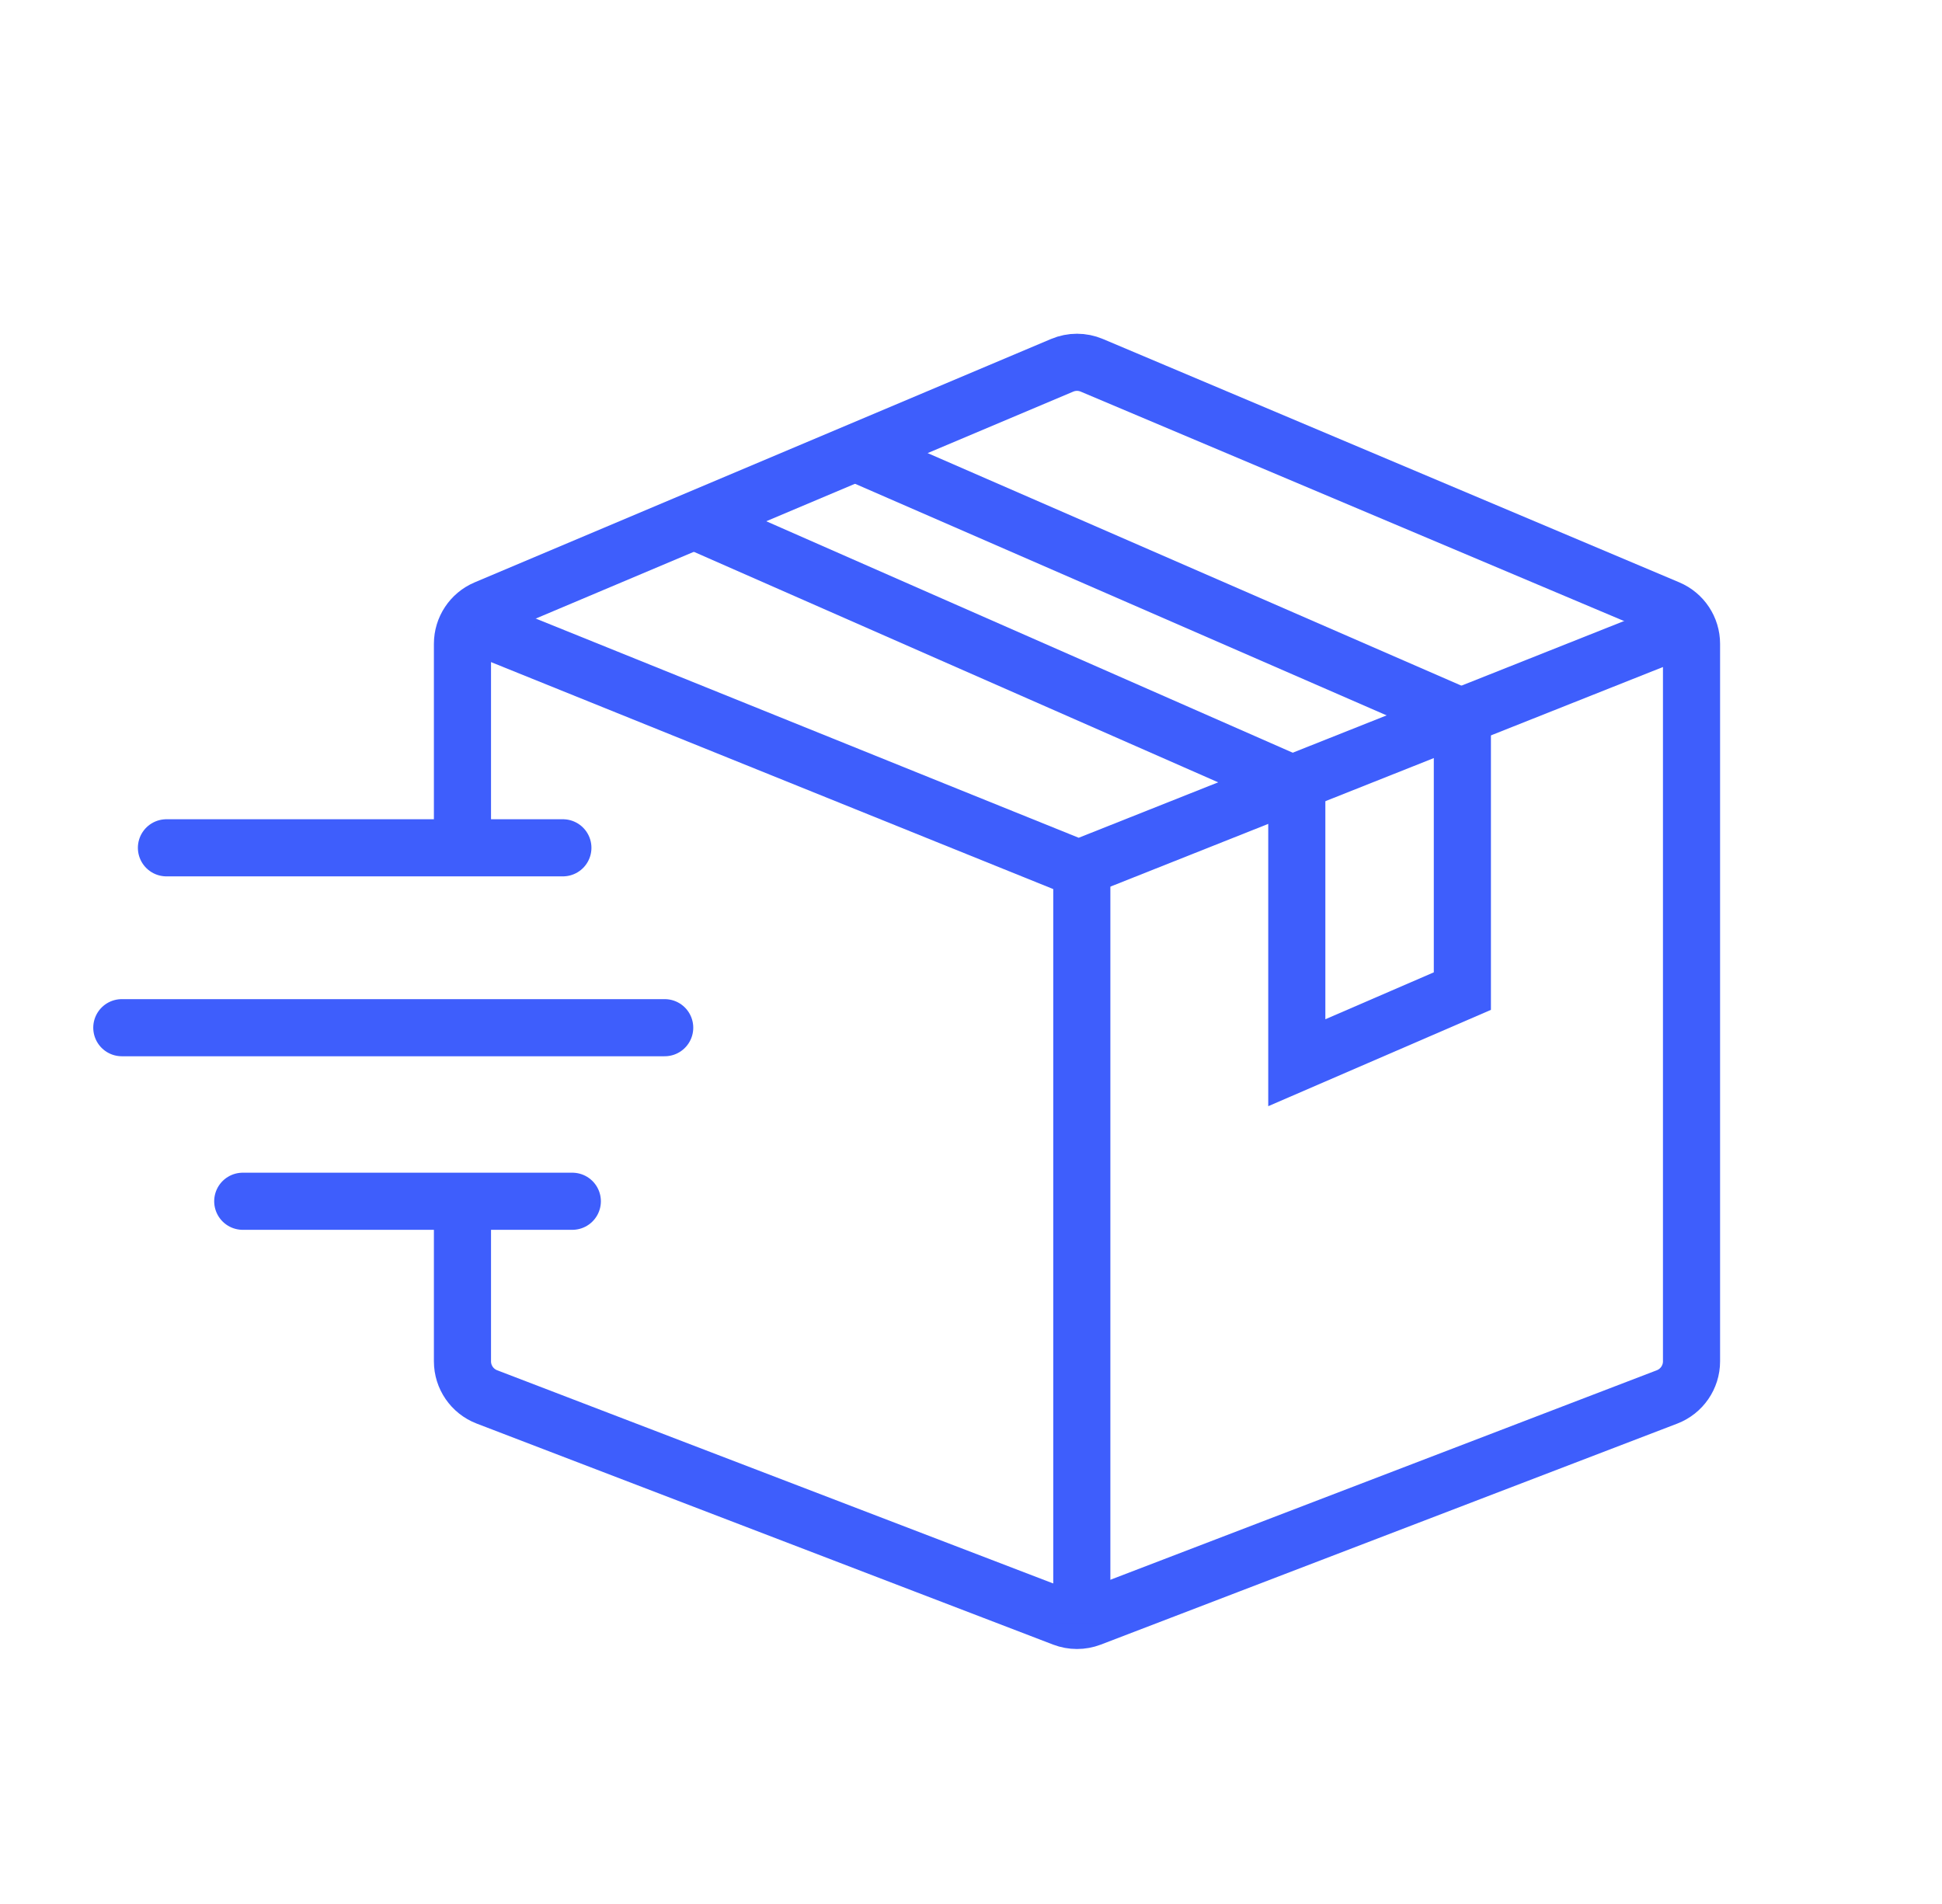 <svg width="51" height="50" viewBox="0 0 51 50" fill="none" xmlns="http://www.w3.org/2000/svg">
<path d="M4.371 22.264H14.782" stroke="#3E5EFC" stroke-width="1.5" stroke-linecap="round"/>
<path d="M3.199 26.988H17.456" stroke="#3E5EFC" stroke-width="1.5" stroke-linecap="round"/>
<path d="M6.375 31.546H15.03" stroke="#3E5EFC" stroke-width="1.5" stroke-linecap="round"/>
<path d="M12.145 31.838V35.75C12.145 36.164 12.4 36.535 12.787 36.684L27.925 42.488C28.156 42.576 28.411 42.576 28.641 42.488L43.78 36.684C44.166 36.535 44.422 36.164 44.422 35.75V16.907C44.422 16.505 44.181 16.142 43.811 15.985L28.672 9.593C28.423 9.488 28.143 9.488 27.894 9.593L12.755 15.985C12.385 16.142 12.145 16.505 12.145 16.907V22.097" stroke="#3E5EFC" stroke-width="1.5"/>
<path d="M12.48 16.411L28.326 22.808L44.423 16.411" stroke="#3E5EFC" stroke-width="1.5"/>
<path d="M28.41 22.891V42.625" stroke="#3E5EFC" stroke-width="1.5"/>
<path d="M22.475 11.895L38.404 18.835V26.027L34.056 27.908V20.633L18.461 13.777" stroke="#3E5EFC" stroke-width="1.5"/>
</svg>
